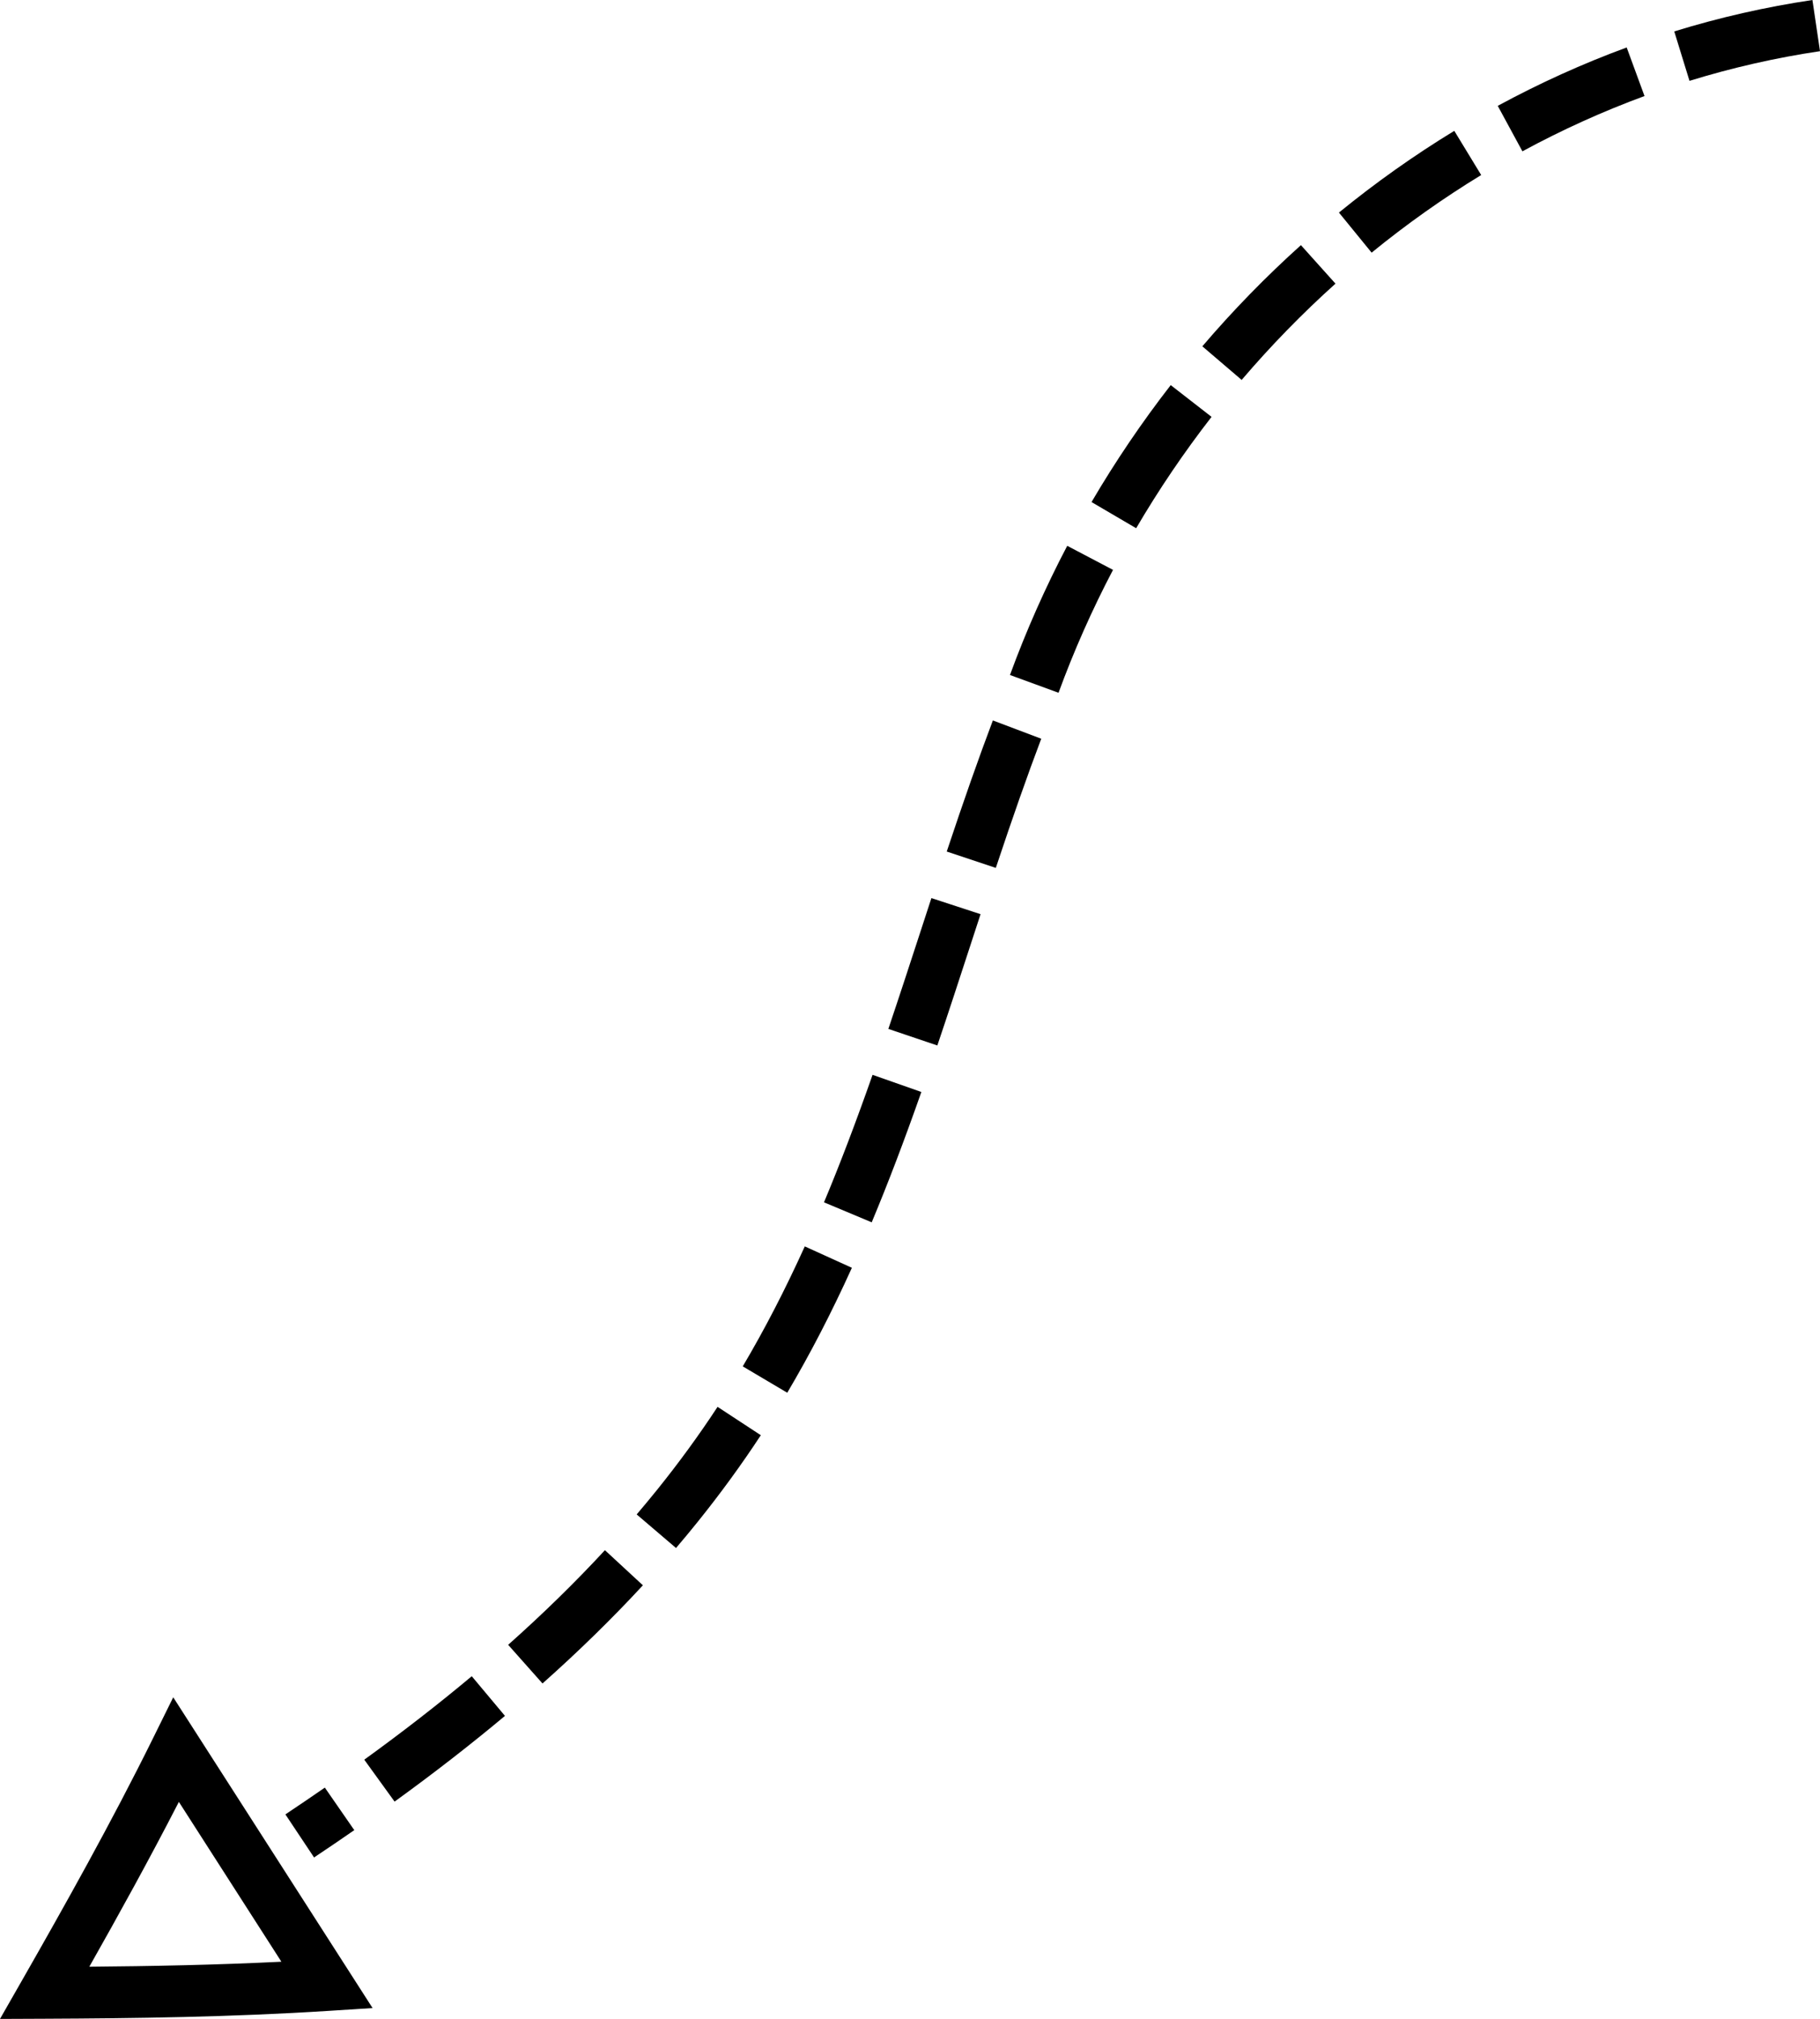 <?xml version="1.0" encoding="UTF-8"?>
<svg id="Layer_2" data-name="Layer 2" xmlns="http://www.w3.org/2000/svg" viewBox="0 0 1410.97 1564.42">
  <defs>
    <style>
      .cls-1 {
        stroke-width: 0px;
      }
    </style>
  </defs>
  <g id="Object">
    <path class="cls-1" d="M243.48,1439.31l-22.23-33.37c10.41-6.94,20.7-13.92,30.58-20.76l22.83,32.96c-10.08,6.98-20.57,14.1-31.18,21.17ZM305.9,1396.03l-23.5-32.48c29.67-21.46,57.7-43.22,83.33-64.68l25.74,30.74c-26.35,22.05-55.13,44.4-85.56,66.42ZM420.59,1304.5l-26.64-29.96c27-24,52.24-48.67,75.02-73.33l29.44,27.21c-23.67,25.61-49.86,51.21-77.83,76.08ZM524.09,1199.52l-30.5-26.02c5.39-6.32,10.73-12.76,15.87-19.13,16.88-20.95,32.64-42.56,46.84-64.23l33.53,21.98c-14.92,22.76-31.46,45.44-49.15,67.4-5.37,6.67-10.95,13.4-16.59,20ZM575.82,1058.78c16.99-28.7,32.72-59.11,48.1-92.97l36.51,16.58c-15.98,35.19-32.37,66.85-50.1,96.81l-34.5-20.42ZM638.81,931.66c12.29-29.34,24.6-61.66,37.65-98.79l37.83,13.29c-13.31,37.88-25.9,70.92-38.49,100.99l-36.98-15.49ZM688.7,797.29c8.66-25.64,17.22-51.88,25.5-77.25,2.62-8.04,5.25-16.09,7.88-24.13l38.1,12.47c-2.63,8.03-5.25,16.06-7.87,24.09-8.31,25.47-16.9,51.81-25.63,77.65l-37.98-12.83ZM733.97,659.85c13.4-40.21,24.76-72.49,35.76-101.59l37.51,14.17c-10.81,28.6-22,60.4-35.23,100.1l-38.04-12.68ZM782.99,523.04c12.46-34.06,27.39-67.74,44.39-100.1l35.49,18.65c-16.17,30.79-30.38,62.83-42.23,95.23l-37.65-13.77ZM846.22,389.03c18.39-31.37,39.05-61.86,61.39-90.61l31.66,24.6c-21.28,27.38-40.95,56.41-58.46,86.29l-34.59-20.27ZM962.6,294.39l-30.48-26.04c23.72-27.77,49.43-54.14,76.43-78.39l26.79,29.83c-25.69,23.07-50.16,48.17-72.74,74.6ZM1063.37,195.78l-25.35-31.07c28.41-23.18,58.5-44.48,89.43-63.32l20.85,34.24c-29.37,17.89-57.95,38.12-84.94,60.14ZM1180.26,117.26l-19.12-35.24c32.3-17.52,65.93-32.74,99.96-45.24l13.82,37.64c-32.22,11.83-64.07,26.24-94.67,42.84ZM1309.79,62.65l-11.81-38.31c35.07-10.81,71.11-19,107.12-24.34l5.87,39.66c-34.01,5.04-68.05,12.77-101.18,22.99ZM0,1564.42l17.24-30.15c32.13-56.19,69.31-122.38,101.36-187.28l15.7-31.79,154.54,240.81-33.99,2.17c-76.24,4.86-150.84,5.8-220.11,6.1l-34.73.15ZM138.67,1396.25c-22.63,44.03-46.78,87.71-69.42,127.72,47.92-.41,97.97-1.36,148.9-3.87l-79.48-123.85Z"/>
  </g>
</svg>